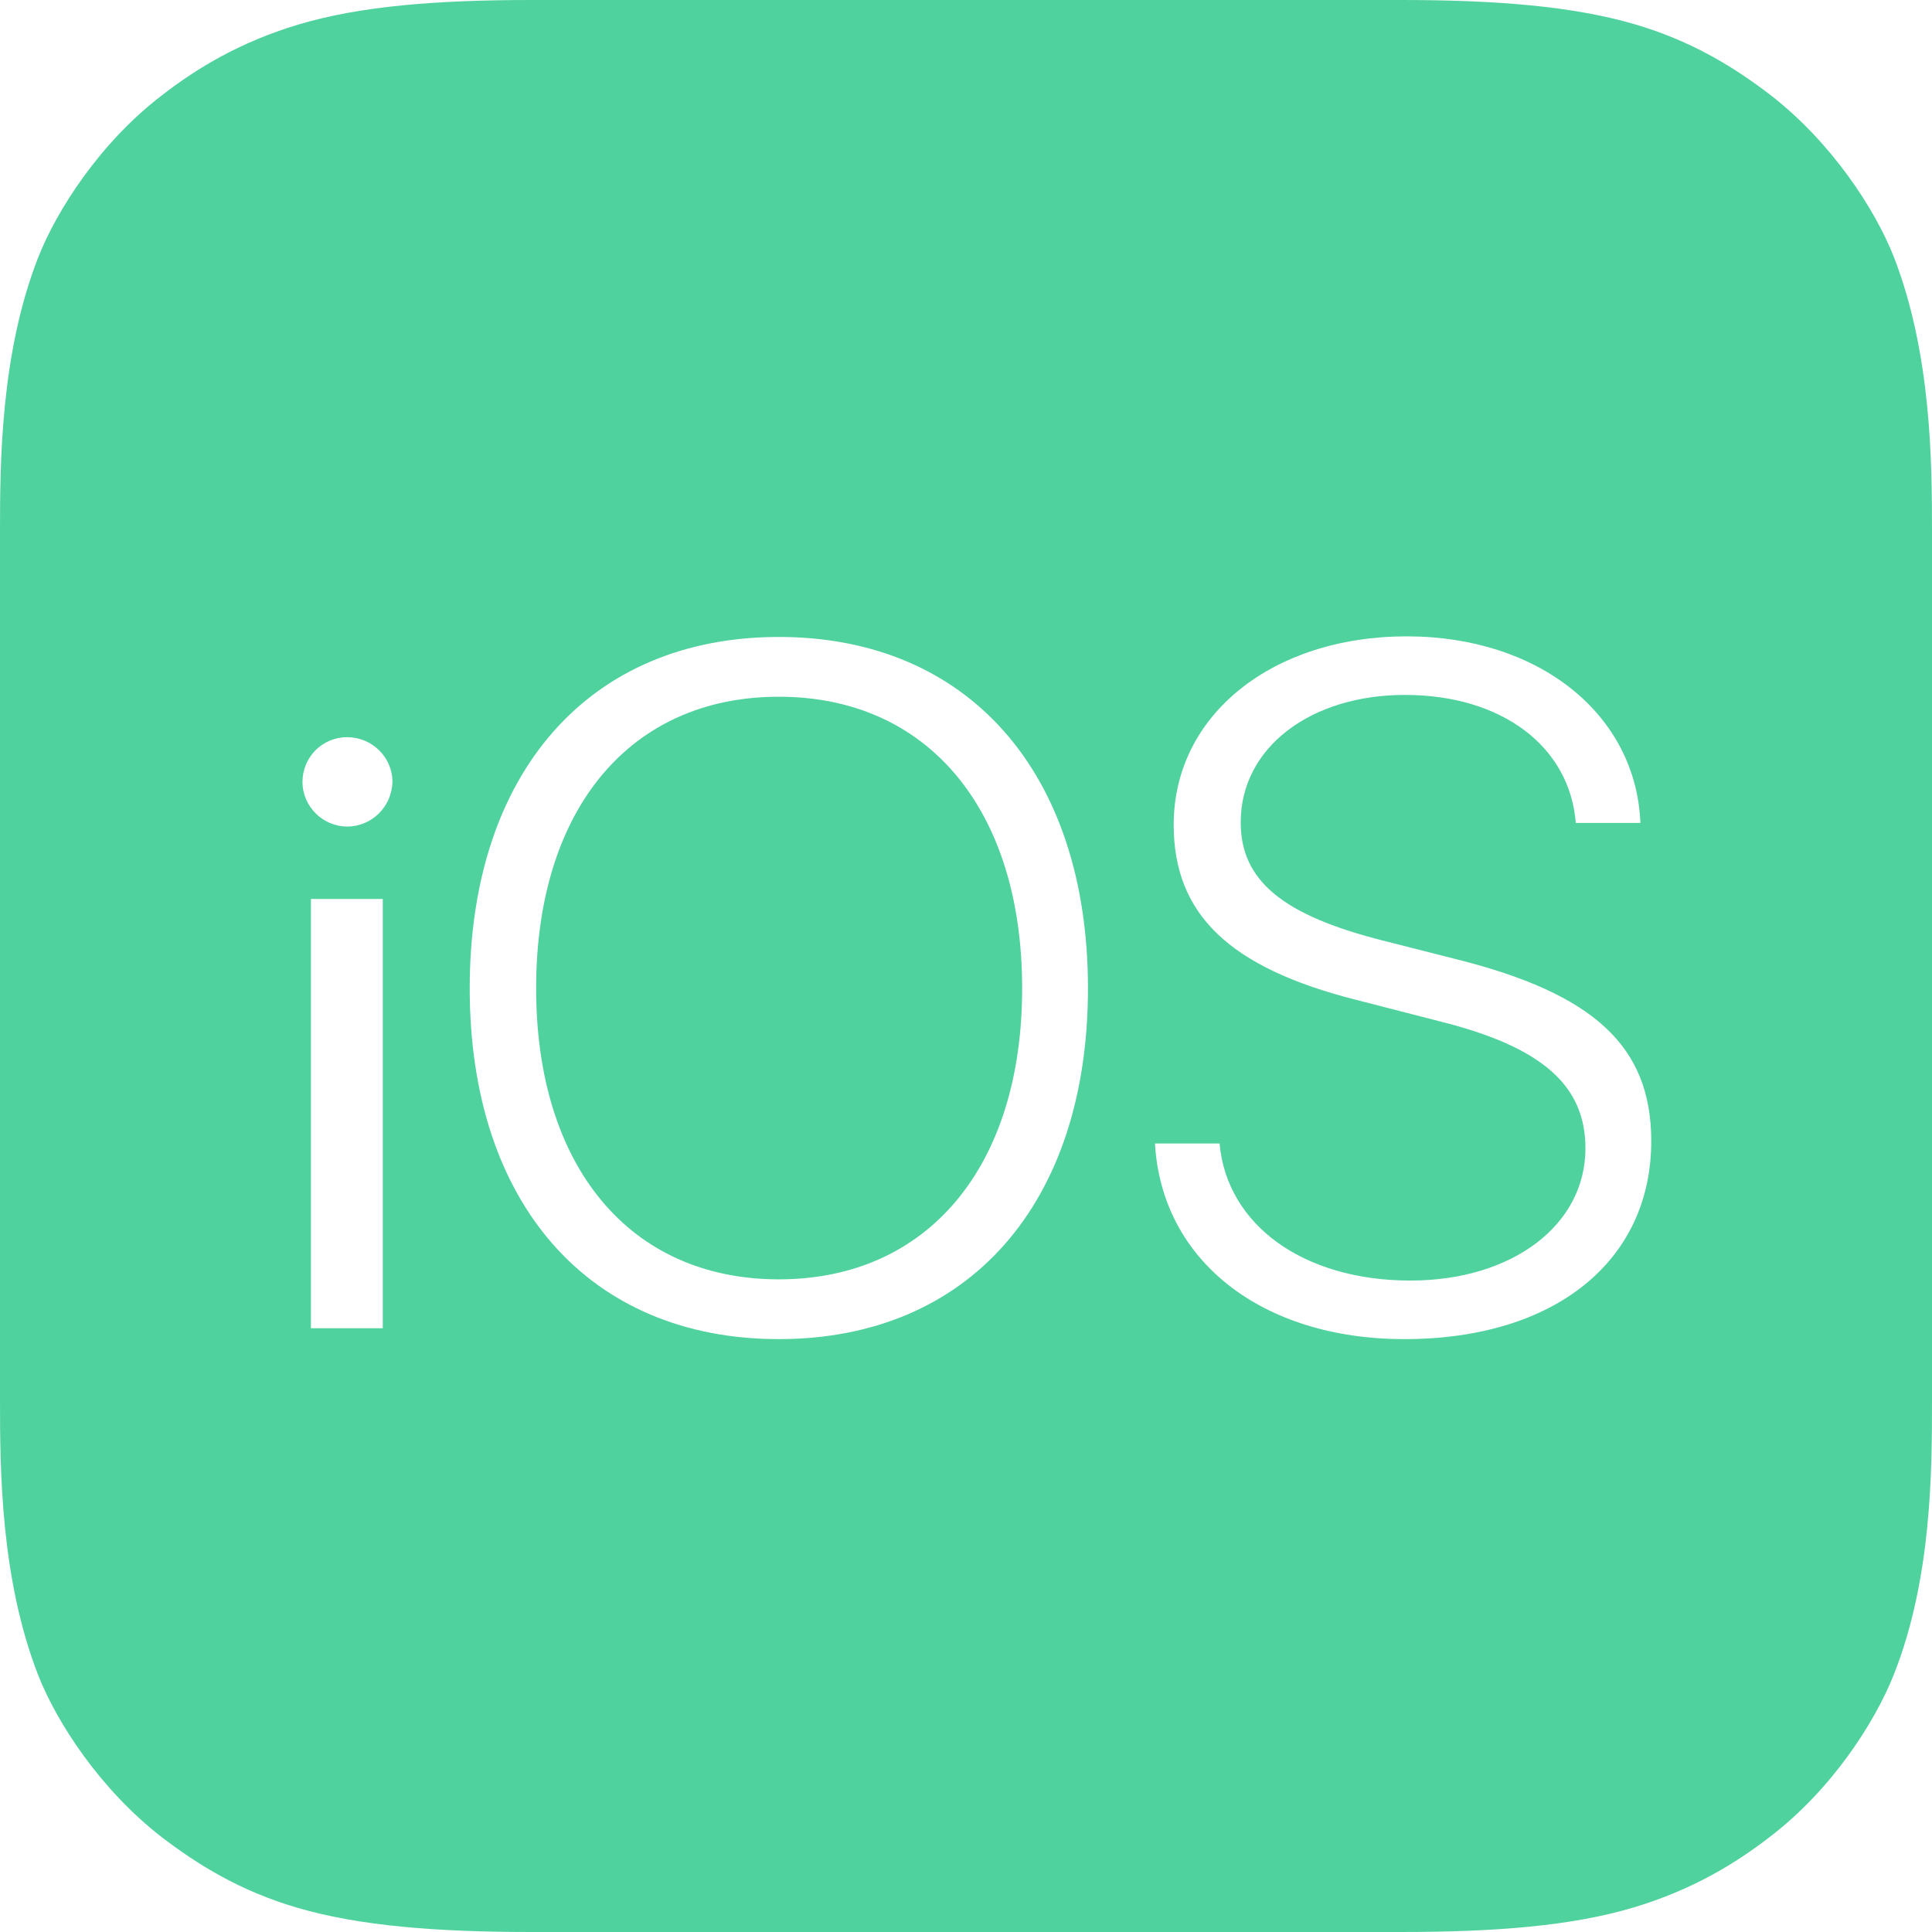 <?xml version="1.0" encoding="UTF-8"?>
<svg width="32px" height="32px" viewBox="0 0 32 32" version="1.1" xmlns="http://www.w3.org/2000/svg" xmlns:xlink="http://www.w3.org/1999/xlink">
    <g id="Components" stroke="none" stroke-width="1" fill="none" fill-rule="evenodd">
        <g id="Main-web" transform="translate(-504, -1165)" fill="#4fd29e">
            <g id="multi" transform="translate(241, 1008)">
                <g id="cards" transform="translate(0, 94)">
                    <path d="M294.37,67.26 C294.06,66.47 293.34,65.36 292.32,64.57 C291.73,64.12 291.03,63.68 290.07,63.4 C289.04,63.1 287.77,63 286.2,63 L271.8,63 C270.23,63 268.96,63.1 267.93,63.41 C266.97,63.7 266.26,64.13 265.68,64.58 C264.66,65.36 263.94,66.48 263.63,67.27 C263.01,68.86 263,70.66 263,71.8 L263,86.2 C263,87.34 263.01,89.14 263.63,90.74 C263.94,91.53 264.66,92.64 265.68,93.43 C266.27,93.88 266.97,94.32 267.93,94.6 C268.96,94.9 270.23,95 271.8,95 L286.2,95 C287.77,95 289.04,94.9 290.07,94.59 C291.03,94.3 291.74,93.87 292.32,93.42 C293.34,92.64 294.06,91.52 294.37,90.73 C295,89.14 295,87.33 295,86.19 L295,71.8 C295,70.66 294.99,68.86 294.37,67.26 Z M269.34,85 L268.15,85 L268.15,77.89 L269.34,77.89 L269.34,85 Z M268.75,76.69 C268.35,76.69 268.01,76.36 268.01,75.95 C268.01,75.54 268.34,75.21 268.75,75.21 C269.16,75.21 269.5,75.54 269.5,75.95 C269.49,76.36 269.16,76.69 268.75,76.69 Z M275.9,85.18 C272.76,85.18 270.78,82.94 270.78,79.37 C270.78,75.8 272.76,73.55 275.9,73.55 C279.04,73.55 281.02,75.8 281.02,79.37 C281.02,82.94 279.04,85.18 275.9,85.18 Z M286.26,85.18 C283.9,85.18 282.24,83.88 282.13,81.94 L283.2,81.94 C283.32,83.29 284.59,84.21 286.36,84.21 C288.05,84.21 289.26,83.29 289.26,82.02 C289.26,80.97 288.53,80.34 286.86,79.92 L285.46,79.56 C283.37,79.03 282.44,78.15 282.44,76.66 C282.44,74.84 284.08,73.54 286.3,73.54 C288.5,73.54 290.1,74.84 290.17,76.63 L289.1,76.63 C289,75.36 287.87,74.51 286.27,74.51 C284.71,74.51 283.55,75.38 283.55,76.62 C283.55,77.59 284.25,78.16 285.91,78.58 L287.13,78.89 C289.4,79.46 290.35,80.33 290.35,81.9 C290.35,83.88 288.76,85.18 286.26,85.18 Z M279.93,79.37 C279.93,82.32 278.37,84.19 275.9,84.19 C273.43,84.19 271.88,82.32 271.88,79.37 C271.88,76.41 273.43,74.54 275.9,74.54 C278.37,74.54 279.93,76.41 279.93,79.37 Z" id="iOS_10"></path>
                </g>
            </g>
        </g>
    </g>
</svg>